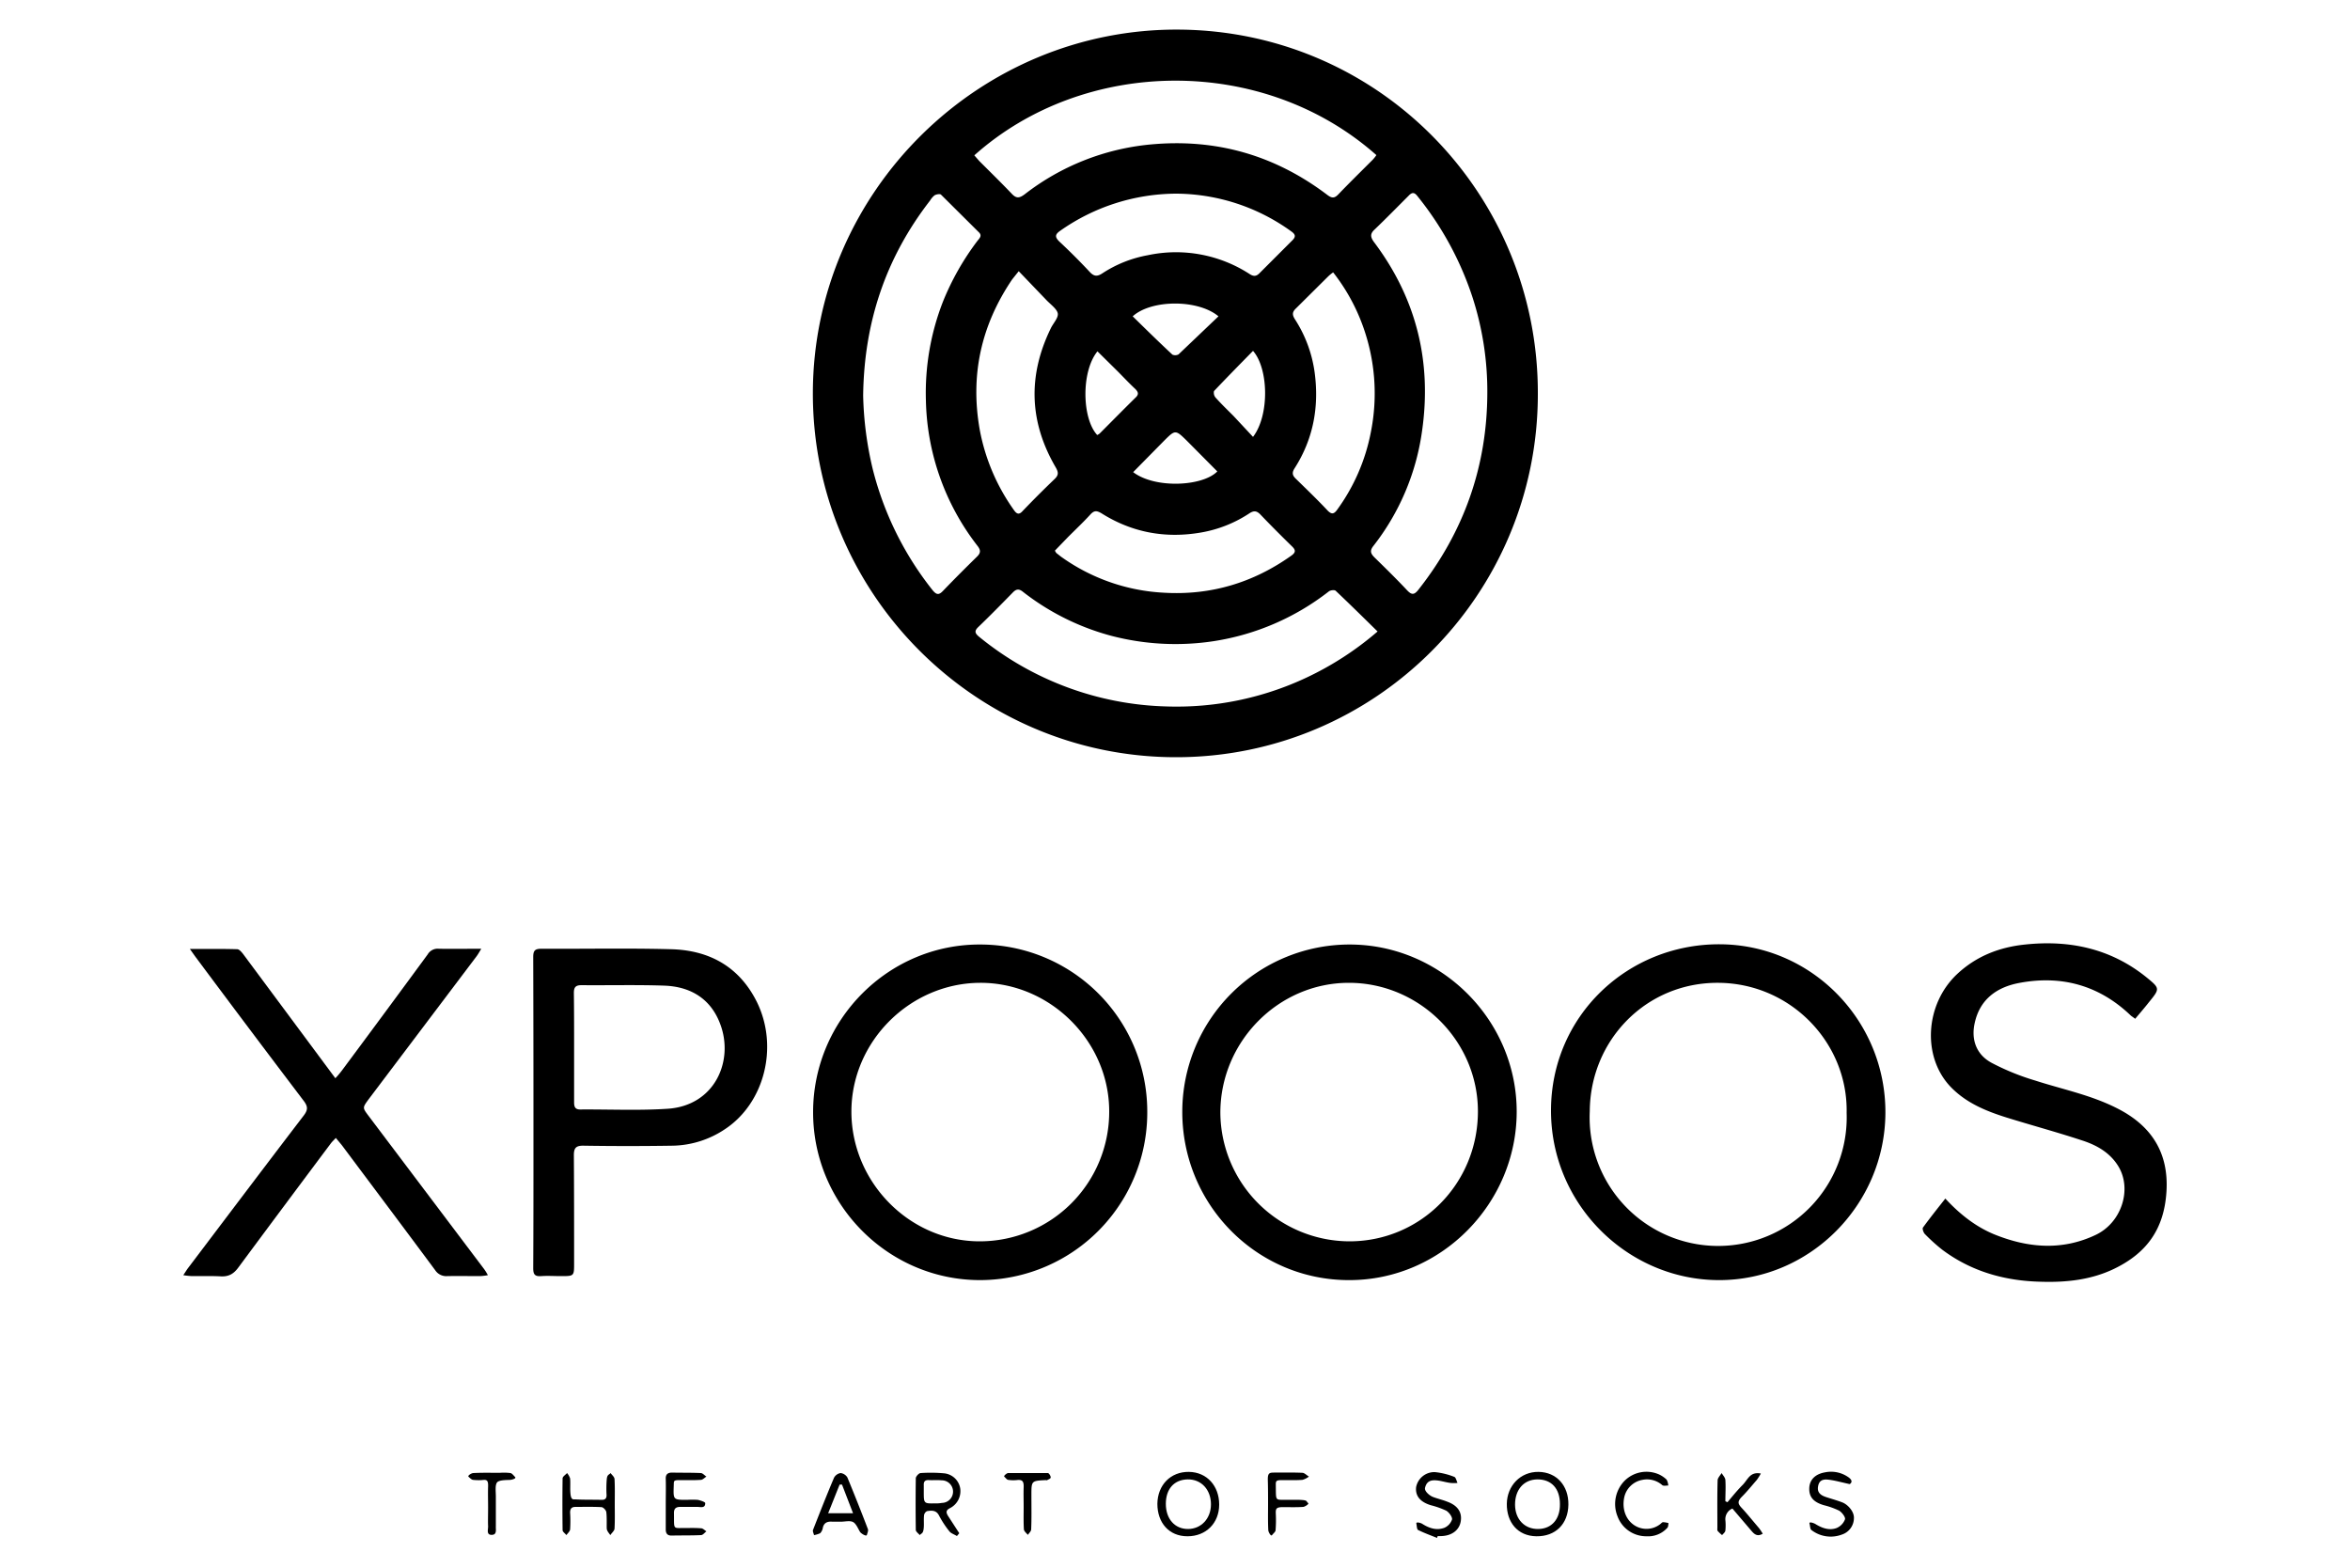 <svg xmlns="http://www.w3.org/2000/svg" viewBox="0 0 1000 667"><title>Artboard 1 copy 30</title><g id="Rahmen"><rect width="1000" height="667" style="fill:none"/></g><g id="Logos"><path d="M654.4,167.7c0,85.4-69.1,154.7-154.3,154.5S345.6,252.3,345.9,166.9,416.8,11.8,502.1,12.6,654.7,83.1,654.4,167.7Zm-68.2,101c-6.1-6-11.9-11.7-17.8-17.3-.5-.5-2.3-.3-3,.3a105.8,105.8,0,0,1-48.8,21.1,108.1,108.1,0,0,1-43.5-2.2,105,105,0,0,1-37.7-18.7c-1.8-1.5-3-1.3-4.5.3-4.8,4.9-9.6,9.8-14.6,14.6-1.9,1.8-1.3,2.8.4,4.2a131.3,131.3,0,0,0,79.7,29.6,129.9,129.9,0,0,0,59.4-12.2A132.6,132.6,0,0,0,586.2,268.7Zm46.7-101.4a129.8,129.8,0,0,0-6.4-41.1,135.6,135.6,0,0,0-23.3-42.7c-1.3-1.7-2.3-1.8-3.8-.2-4.8,4.8-9.5,9.6-14.4,14.3-2,1.8-1.9,3.2-.4,5.3,18.1,24,24.8,51,20.5,80.7a101.9,101.9,0,0,1-20.6,48.6c-1.7,2.1-1.3,3.3.4,5,4.7,4.6,9.4,9.2,13.9,14,1.9,2,3,2,4.8-.3C622.9,226.4,632.8,198.5,632.9,167.3ZM414.6,66.1l2.1,2.4c4.6,4.6,9.2,9.1,13.7,13.8,2,2.2,3.3,2.1,5.6.4a103,103,0,0,1,53.3-21.2c28.1-2.7,53.2,4.5,75.6,21.5,2,1.5,3.1,1.3,4.7-.4,4.7-4.9,9.6-9.7,14.5-14.6a15.6,15.6,0,0,0,1.6-2C537.5,23.3,461.5,24.2,414.6,66.1ZM367.3,168.3a147.2,147.2,0,0,0,4.1,31.4,136,136,0,0,0,25.5,51.5c1.6,1.9,2.6,2.1,4.4.2,4.7-4.9,9.5-9.7,14.3-14.4,1.8-1.7,1.8-2.9.3-4.8A104.3,104.3,0,0,1,394,170.3a106.8,106.8,0,0,1,7.2-41.8A112,112,0,0,1,416,102.4c.9-1.1,2-2.2.5-3.6l-16.1-16c-.5-.4-2-.1-2.7.3a8.2,8.2,0,0,0-1.9,2.2C377.1,109.4,367.7,136.8,367.3,168.3Zm81.6,66a6.4,6.4,0,0,0,.6,1l1.9,1.5a82.2,82.2,0,0,0,43.8,15.4c19.9,1.2,38-4.2,54.2-15.7,2-1.4,2.1-2.4.3-4.1-4.5-4.4-8.9-8.8-13.2-13.3-1.6-1.7-2.8-2-4.8-.7a53.9,53.9,0,0,1-20.7,8.2c-15.1,2.6-29.3,0-42.3-8.2-1.9-1.1-3-1.3-4.6.4-3,3.3-6.3,6.4-9.5,9.6ZM500.5,82.4A86.3,86.3,0,0,0,451,98.3c-2.1,1.5-2.1,2.6-.3,4.4,4.5,4.2,8.9,8.6,13.1,13.1,1.9,2,3.3,1.8,5.3.5a52.2,52.2,0,0,1,19.3-7.7,57.6,57.6,0,0,1,43.5,8.1c1.8,1.1,2.9.8,4.3-.7l13.5-13.5c1.8-1.7,1.7-2.7-.3-4.1A84.3,84.3,0,0,0,500.5,82.4Zm-67,33-2.8,3.5c-13.2,19.5-17.9,40.7-13.8,63.9a85.8,85.8,0,0,0,14.6,34.3c1.2,1.7,2.2,2,3.7.3q6.6-6.9,13.5-13.5c1.9-1.8,1.7-3,.5-5.1q-16.8-28.8-2.1-59c1-2.2,3.4-4.6,3-6.5s-3.1-3.8-4.9-5.7Zm133.8.5a16.6,16.6,0,0,0-2.3,1.9l-13.5,13.4c-1.6,1.5-1.7,2.7-.5,4.6a55.4,55.4,0,0,1,8.4,22.5c2,14.7-.5,28.5-8.6,41.1-1.1,1.8-.8,2.9.5,4.2,4.6,4.5,9.3,9,13.7,13.7,1.7,1.7,2.7,1.4,4-.4a82.4,82.4,0,0,0,14.3-32.8,84.1,84.1,0,0,0-3.4-45.5A82,82,0,0,0,567.3,115.9ZM466.9,185.1a5.3,5.3,0,0,0,1-.6c5.2-5.2,10.3-10.4,15.6-15.6,1.2-1.3.7-2.2-.3-3.3-2.7-2.5-5.2-5.2-7.8-7.8l-8.4-8.3C460,158.1,460.4,178.1,466.9,185.1Zm15.3,15.8c9.3,7.1,29.5,6.1,35.8-.3l-13-13.1c-4.8-4.7-4.9-4.7-9.7.1Zm36.3-66.3c-8.7-7.3-28.6-7.2-36.5,0,5.6,5.5,11.2,11,16.9,16.3a3,3,0,0,0,2.6-.1Zm14.7,51.3c7.1-9.3,6.6-29.1,0-36.6-5.6,5.7-11.1,11.3-16.6,17.1a3.2,3.2,0,0,0,.6,2.7c2.4,2.7,5.1,5.3,7.7,7.9Z"/><path d="M802.3,473.4c-.1,39.2-32.1,71.4-70.9,71.3s-71.5-32.2-71.4-72.3,32.5-70.7,71.7-70.6S802.4,434.2,802.3,473.4Zm-16.5.1c.6-29.5-23.5-55-54.4-55.3s-54.7,24.4-54.9,54.6a54.7,54.7,0,1,0,109.3.7Z"/><path d="M574.2,544.7c-39.3.1-71.1-32-71.1-71.6a71.2,71.2,0,0,1,71.2-71.2c38.9,0,71.1,32.1,71.1,71.1S613.4,544.7,574.2,544.7Zm54.7-71.8c0-30-24.9-54.7-54.9-54.7s-54.7,25-54.7,55.3a55.1,55.1,0,0,0,54.9,54.7C604.6,528.2,628.9,503.6,628.9,472.9Z"/><path d="M488.2,473.3a71.3,71.3,0,0,1-71.3,71.4c-39.1-.1-71-32.3-70.9-71.6s32.1-71.4,71.2-71.2A71.1,71.1,0,0,1,488.2,473.3Zm-71.3,54.9A55.1,55.1,0,0,0,472,472.9c0-29.8-25.1-54.8-54.9-54.7s-54.8,24.9-54.8,54.8S386.9,528.2,416.9,528.2Z"/><path d="M827.8,510c6.1,6.6,12.7,11.8,20.5,15.1,14.4,5.9,29,7.2,43.4.4,11.1-5.2,15.6-19.4,9.8-29.1-3.6-6-9.4-9.2-15.7-11.2-10.6-3.5-21.4-6.4-32-9.7-8.9-2.8-17.4-6.3-24-13.3-12-12.9-10.5-35,3-47.7,8.2-7.7,18.1-11.5,29-12.6,18.8-2,36.3,1.7,51.4,13.8,6,4.9,6,4.9,1.2,10.8-1.8,2.3-3.8,4.6-5.8,7l-1.8-1.3c-13.5-13-29.7-17.4-47.8-13.9-9.3,1.8-16.5,6.9-18.7,17-1.6,7.1.7,13.5,7.3,17a102.4,102.4,0,0,0,18.5,7.5c11.8,3.8,24,6.2,35.2,12,14.4,7.4,21.6,18.9,20.6,35.2s-8.7,26.4-22.5,33c-9.7,4.6-20.1,5.7-30.6,5.4-15.5-.3-29.9-4.3-42.4-13.7a76.3,76.3,0,0,1-7.3-6.6c-.6-.6-1.2-2.3-.8-2.8C821.3,518.2,824.4,514.3,827.8,510Z"/><path d="M80.8,403.8c7.2,0,13.6-.1,20.1.1.9,0,1.9,1.2,2.6,2.1l37.2,50.1,2,2.7a38,38,0,0,0,2.8-3.3q18.3-24.6,36.5-49.4a4.9,4.9,0,0,1,4.7-2.4c5.8.1,11.5,0,18.1,0-.9,1.5-1.4,2.4-2,3.2l-45.9,60.8c-2.7,3.7-2.7,3.6,0,7.2L206,540a21.1,21.1,0,0,1,1.6,2.6,24.3,24.3,0,0,1-3.3.4c-4.7,0-9.3-.1-14,0a5.6,5.6,0,0,1-5.1-2.5c-13.2-17.8-26.5-35.5-39.8-53.3l-2.5-3c-.8.9-1.5,1.5-2.1,2.3q-19.7,26.3-39.2,52.6c-2,2.8-4.1,4.2-7.7,4s-8.1-.1-12.2-.1a31.5,31.5,0,0,1-3.7-.4l1.7-2.6c16.5-21.8,33-43.7,49.6-65.4,1.8-2.4,1.7-3.8,0-6.1Q106,437.8,83,406.9Z"/><path d="M227,473.2q0-33-.1-66c0-2.9.9-3.5,3.6-3.5,18.3.1,36.7-.3,55,.2,16.3.4,29.1,7.4,36.6,22.5,9.3,19,3.2,42.9-13.5,54a41.2,41.2,0,0,1-22.2,7.1c-12.8.2-25.5.2-38.3,0-3,0-3.9,1-3.9,4,.1,15.4.1,30.7.1,46,0,5.5,0,5.5-5.6,5.5-2.8,0-5.6-.2-8.4,0s-3.4-.8-3.4-3.4c.1-17.6.1-35.1.1-52.6Zm17.3-27.7h0v23.6c0,1.8.4,3,2.6,3,12.3-.1,24.7.5,37-.3,20.2-1.2,28.5-20.3,22.6-36-4-10.8-12.6-16-23.8-16.4s-23.5-.1-35.2-.2c-2.5,0-3.3.8-3.3,3.3C244.3,430.1,244.3,437.8,244.3,445.5Z"/><path d="M492.5,639.9c.1-8.1,5.7-13.7,13.4-13.6s12.9,6,12.9,13.9-5.6,13.5-13.5,13.5S492.5,647.9,492.5,639.9Zm3.6,0c0,6.4,3.8,10.7,9.4,10.7s9.8-4.4,9.8-10.5-4-10.7-9.9-10.6S496.1,633.7,496.1,639.9Z"/><path d="M667.4,640.2c-.1,8.3-5.5,13.6-13.6,13.5s-12.7-6.1-12.6-13.8,5.8-13.7,13.5-13.6S667.5,632.2,667.4,640.2Zm-3.6-.2c0-6.6-3.6-10.5-9.5-10.5s-9.6,4.4-9.6,10.7,4.1,10.5,9.9,10.4S663.9,646.3,663.8,640Z"/><path d="M407.2,653.6c-1.1-.7-2.5-1.1-3.2-2a40.7,40.7,0,0,1-4.4-6.7c-1.2-2.4-3.2-2.2-5.1-1.9a2.3,2.3,0,0,0-1.3,1.9c-.2,2,.1,4-.2,5.9s-1,1.6-1.6,2.4c-.6-.7-1.7-1.5-1.7-2.2-.1-7.4-.1-14.7,0-22.1.1-.7,1.3-2.1,2.1-2.1a64,64,0,0,1,9.8.1,7.7,7.7,0,0,1,7,6.4,8.1,8.1,0,0,1-4.3,8.4c-1.8.9-1.8,1.8-.9,3.3l4.8,7.4Zm-14.1-18.8c0,5,0,5,5,4.9a12.3,12.3,0,0,0,2.7-.2,4.8,4.8,0,0,0-.1-9.6c-1.8-.2-3.6,0-5.4-.1s-2.3.7-2.2,2.3Z"/><path d="M357.8,647.5h-3.6c-2.2-.2-3.7.5-4.1,2.8a4.2,4.2,0,0,1-1.1,2.1,9.9,9.9,0,0,1-2.6.8c-.2-.8-.7-1.7-.4-2.3,2.9-7.4,5.8-14.8,8.9-22.1a3.9,3.9,0,0,1,2.8-2,3.9,3.9,0,0,1,2.9,1.9q4.5,10.9,8.7,21.9c.3.7-.2,1.7-.4,2.5s-2.2-.4-2.8-1.1-1.6-3.5-3-4.3-3.5-.2-5.3-.2Zm-5.4-3.6H363l-4.7-12.2h-1C355.7,635.6,354.2,639.5,352.4,643.9Z"/><path d="M261.6,640c0,3.5.1,7-.1,10.5-.1.9-1.2,1.8-1.8,2.7-.6-.9-1.4-1.7-1.5-2.7s.1-4.8-.2-7.1c-.1-.8-1.3-2.1-2.1-2.1-3.6-.2-7.3-.1-11-.1-1.7,0-2.3.8-2.3,2.4a57.7,57.7,0,0,1,0,7.2c-.1.8-1,1.6-1.6,2.4-.5-.7-1.6-1.4-1.6-2.1-.1-7.4-.1-14.8,0-22.1.1-.8,1.3-1.5,1.9-2.2a6.7,6.7,0,0,1,1.3,2.3c.2,2.3-.1,4.6.2,6.9s1.2,2,2,2c3.7.2,7.5.1,11.3.2,1.6,0,2.1-.8,2-2.3s-.1-4.4.1-6.5,1-1.8,1.6-2.6c.6.8,1.6,1.6,1.7,2.5.2,3.6.1,7.2.1,10.7Z"/><path d="M787.1,631.5c-3.7-.8-6.4-1.6-9.2-1.9s-4,.8-4.3,3.2,1.3,3.5,3.4,4.2,4.7,1.4,7,2.3,5.1,3.9,4.9,6.8a7.4,7.4,0,0,1-5.2,6.9,13.4,13.4,0,0,1-12.8-1.9c-.7-.4-.6-1.8-.9-2.8s2-.2,2.7.3c2.8,1.7,5.8,2.7,8.8,1.6a6.5,6.5,0,0,0,3.6-3.7c.3-.9-1.3-3-2.5-3.7a32.3,32.3,0,0,0-6.4-2.3c-4.5-1.3-6.4-3.5-6.3-7.2s2.6-6.1,6.7-6.8a12.8,12.8,0,0,1,9.7,1.9C788.3,629.7,788.2,630.8,787.1,631.5Z"/><path d="M283.3,640.1c0-3.6.1-7.2,0-10.8-.1-1.9.8-2.7,2.7-2.7,4,.1,8.1,0,12.2.2.8,0,1.6,1,2.4,1.5-.8.5-1.6,1.4-2.4,1.4-3,.2-6,.1-8.9.1s-2.5.4-2.6,2.3c-.2,6.1-.3,6.1,5.7,6.1a33.8,33.8,0,0,1,4.5,0c1.1.2,3.2.9,3.2,1.4,0,2.3-2,1.6-3.4,1.6h-7.2c-2,0-2.8.8-2.7,2.9.1,7.4-.7,5.9,5.9,6.1a51.9,51.9,0,0,1,5.6.1c.8,0,1.5.8,2.3,1.3-.8.6-1.5,1.6-2.3,1.6-4.2.2-8.4.1-12.6.2-1.7,0-2.4-.9-2.4-2.6Z"/><path d="M611.5,654.4c-2.7-1.1-5.5-2.1-8.1-3.4-.5-.3-.5-1.8-.7-2.7s1.9-.3,2.5.1c3,1.9,6.1,2.9,9.4,1.7a5.9,5.9,0,0,0,3.3-3.6c.1-1.1-1.3-3-2.5-3.7a35.8,35.8,0,0,0-6.5-2.3c-4.6-1.4-6.7-4-6.3-7.7a7.9,7.9,0,0,1,8-6.4,30.7,30.7,0,0,1,8.2,2c.7.2,1,1.7,1.4,2.6a15,15,0,0,1-3,0c-2.5-.3-5-1.3-7.4-1.1s-3.1,1.9-3.4,3.2,1.5,2.9,2.8,3.6,4.5,1.4,6.7,2.3c4.4,1.6,6.3,4.5,5.7,8.3s-3.8,6.1-8,6.3a10.8,10.8,0,0,1-1.8,0Z"/><path d="M735.1,639.2c2.1-2.5,4.1-5,6.4-7.3s3.1-5.8,7.8-4.9a26.2,26.2,0,0,1-1.7,2.7c-2.1,2.4-4.1,4.9-6.3,7.1s-1.7,3.2,0,5,4.8,5.6,7.2,8.4a25,25,0,0,1,1.6,2.4c-2.3,1.4-3.6.2-4.8-1.2l-8.1-9.5a4.9,4.9,0,0,0-3,4.9,22.6,22.6,0,0,1,0,4.5c-.1.7-.9,1.3-1.4,1.9a16.2,16.2,0,0,1-1.9-1.8c-.2-.3-.1-1-.1-1.5,0-6.7-.1-13.3.1-20,0-1,1.1-2.1,1.7-3.1.6,1,1.5,1.9,1.6,2.9.2,3.1,0,6.1,0,9.1Z"/><path d="M700.7,653.7a13,13,0,0,1-12.4-8.5,14.1,14.1,0,0,1,3.1-15.2,13.2,13.2,0,0,1,14.6-2.6,12.1,12.1,0,0,1,3.2,2.2,6.1,6.1,0,0,1,.7,2.5c-.9,0-2.1.3-2.6-.2a9.8,9.8,0,0,0-8.4-2.2,9.6,9.6,0,0,0-7.7,7.3c-1.1,5,.6,9.7,4.4,12.1a9.5,9.5,0,0,0,10.8-.5c.4-.3.8-.8,1.2-.9a10,10,0,0,1,2.4.4c-.1.7-.1,1.6-.5,2A10.9,10.9,0,0,1,700.7,653.7Z"/><path d="M539.6,640.1c0-3.4,0-6.8-.1-10.2s.8-3.3,3.2-3.3,7.7-.1,11.6.1c.9.1,1.8,1.1,2.7,1.6a8.2,8.2,0,0,1-2.8,1.4c-2.8.2-5.7.1-8.6.1s-2.7.5-2.7,2.5c.1,7-.4,5.7,5.6,5.9,2,0,4-.1,6,.1s1.4.8,2.1,1.2-1.3,1.6-2,1.7c-2.9.2-5.8.1-8.7.1s-3.1.7-3,2.9a53,53,0,0,1-.1,6.9c0,.7-1,1.4-1.5,2.1s-1.6-1.4-1.6-2.1c-.2-3.7-.1-7.3-.1-11Z"/><path d="M207.7,641.5c0-3-.1-6,0-9s-.8-2.9-2.8-2.7a21.7,21.7,0,0,1-3.6-.1c-.7-.1-1.3-.8-1.9-1.3s1.3-1.6,2-1.6c3.8-.2,7.5-.1,11.3-.1a22.6,22.6,0,0,1,4.5.1c.7.1,1.4,1.1,2,1.7s-1.2,1.1-2,1.2-4.8-.1-5.7,1.1-.5,3.9-.5,6v12.6c-.1,1.4.6,3.7-1.8,3.7s-1.4-2.4-1.5-3.8,0-5.2,0-7.8Z"/><path d="M435.6,641.2c0-2.8-.1-5.6,0-8.3s-.6-3.4-3-3.1a14.5,14.5,0,0,1-3.6-.1c-.6-.1-1.1-.9-1.6-1.3s1-1.5,1.5-1.6h17c.4,0,1.1,1,1.2,1.7s-.8.9-1.3,1.2-.5.1-.8.1c-6.1.3-6.1.3-6.1,6.3s.1,9.8-.1,14.6c0,.9-.9,1.6-1.4,2.4-.6-.7-1.6-1.5-1.7-2.3-.2-3.2-.1-6.4-.1-9.6Z"/></g></svg>